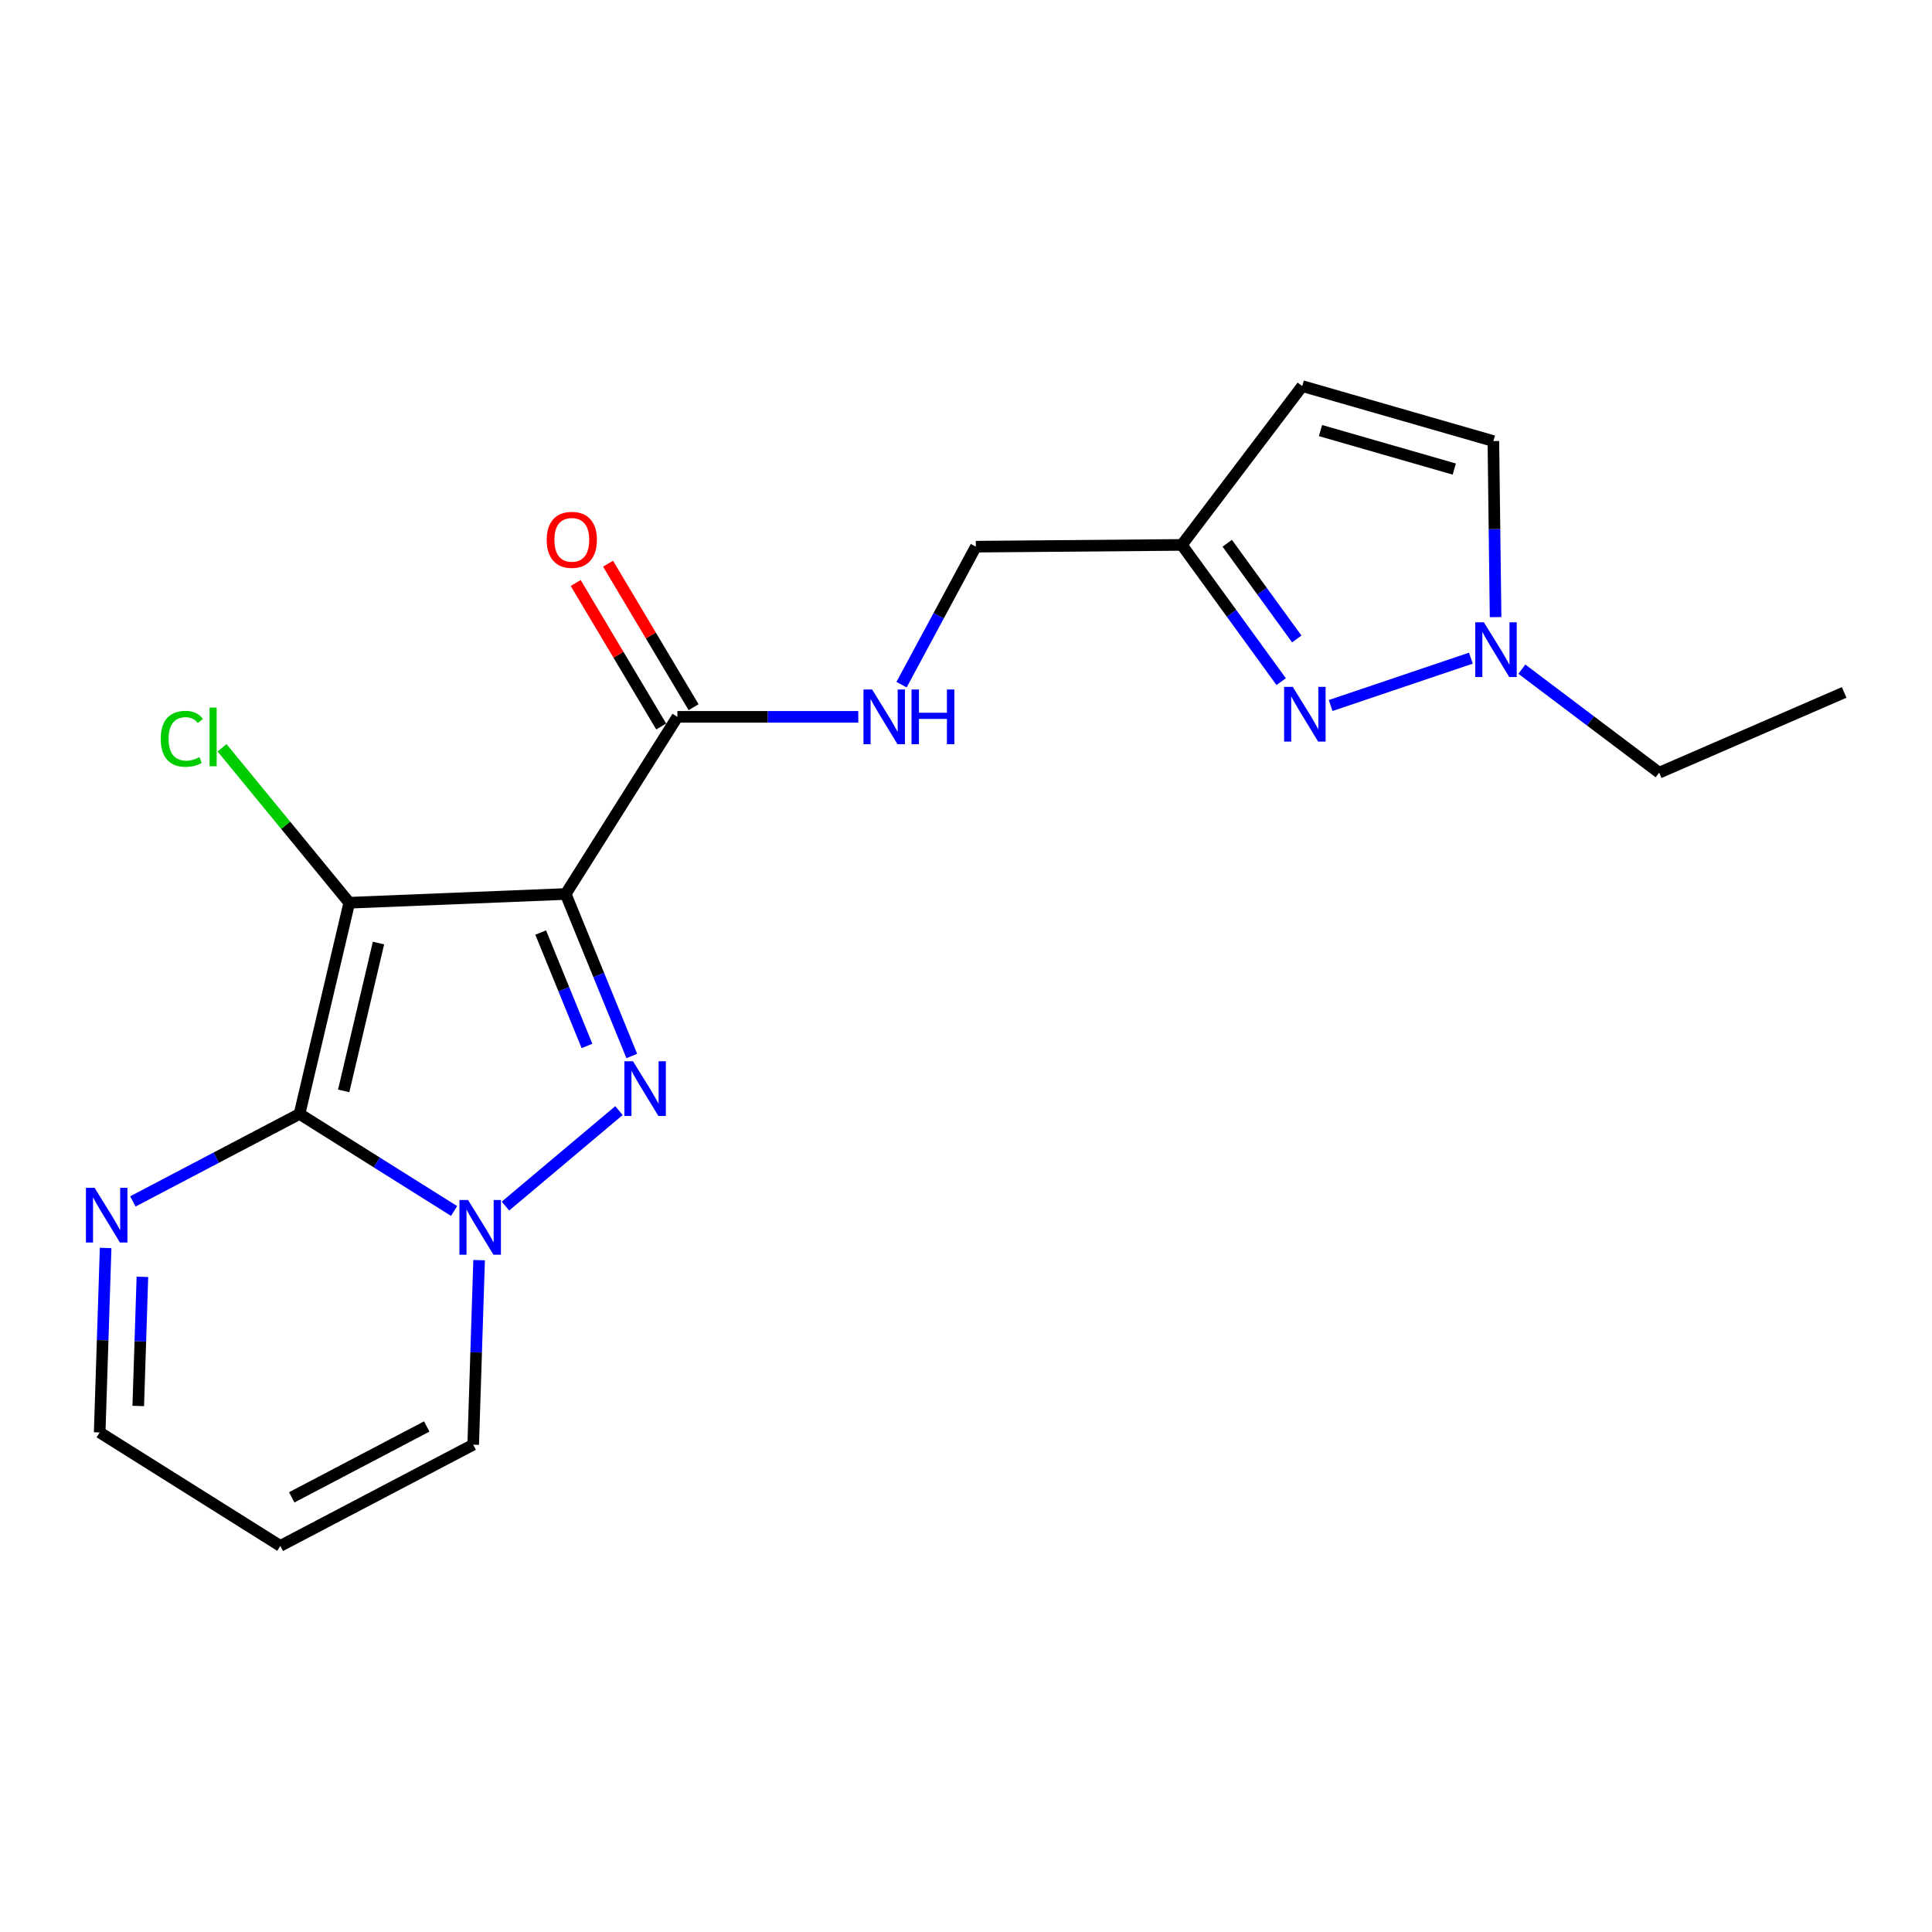 <?xml version='1.0' encoding='iso-8859-1'?>
<svg version='1.1' baseProfile='full'
              xmlns='http://www.w3.org/2000/svg'
                      xmlns:rdkit='http://www.rdkit.org/xml'
                      xmlns:xlink='http://www.w3.org/1999/xlink'
                  xml:space='preserve'
width='1000px' height='1000px' viewBox='0 0 1000 1000'>
<!-- END OF HEADER -->
<rect style='opacity:1.0;fill:#FFFFFF;stroke:none' width='1000' height='1000' x='0' y='0'> </rect>
<path class='bond-0' d='M 292.791,462.735 L 180.779,467.255' style='fill:none;fill-rule:evenodd;stroke:#000000;stroke-width:6px;stroke-linecap:butt;stroke-linejoin:miter;stroke-opacity:1' />
<path class='bond-2' d='M 292.791,462.735 L 309.903,504.659' style='fill:none;fill-rule:evenodd;stroke:#000000;stroke-width:6px;stroke-linecap:butt;stroke-linejoin:miter;stroke-opacity:1' />
<path class='bond-2' d='M 309.903,504.659 L 327.014,546.584' style='fill:none;fill-rule:evenodd;stroke:#0000FF;stroke-width:6px;stroke-linecap:butt;stroke-linejoin:miter;stroke-opacity:1' />
<path class='bond-2' d='M 279.861,482.685 L 291.839,512.032' style='fill:none;fill-rule:evenodd;stroke:#000000;stroke-width:6px;stroke-linecap:butt;stroke-linejoin:miter;stroke-opacity:1' />
<path class='bond-2' d='M 291.839,512.032 L 303.817,541.379' style='fill:none;fill-rule:evenodd;stroke:#0000FF;stroke-width:6px;stroke-linecap:butt;stroke-linejoin:miter;stroke-opacity:1' />
<path class='bond-5' d='M 292.791,462.735 L 350.618,371.035' style='fill:none;fill-rule:evenodd;stroke:#000000;stroke-width:6px;stroke-linecap:butt;stroke-linejoin:miter;stroke-opacity:1' />
<path class='bond-1' d='M 180.779,467.255 L 155.036,576.568' style='fill:none;fill-rule:evenodd;stroke:#000000;stroke-width:6px;stroke-linecap:butt;stroke-linejoin:miter;stroke-opacity:1' />
<path class='bond-1' d='M 195.908,488.124 L 177.888,564.643' style='fill:none;fill-rule:evenodd;stroke:#000000;stroke-width:6px;stroke-linecap:butt;stroke-linejoin:miter;stroke-opacity:1' />
<path class='bond-14' d='M 180.779,467.255 L 147.854,427.154' style='fill:none;fill-rule:evenodd;stroke:#000000;stroke-width:6px;stroke-linecap:butt;stroke-linejoin:miter;stroke-opacity:1' />
<path class='bond-14' d='M 147.854,427.154 L 114.929,387.052' style='fill:none;fill-rule:evenodd;stroke:#00CC00;stroke-width:6px;stroke-linecap:butt;stroke-linejoin:miter;stroke-opacity:1' />
<path class='bond-6' d='M 155.036,576.568 L 111.906,599.208' style='fill:none;fill-rule:evenodd;stroke:#000000;stroke-width:6px;stroke-linecap:butt;stroke-linejoin:miter;stroke-opacity:1' />
<path class='bond-6' d='M 111.906,599.208 L 68.776,621.848' style='fill:none;fill-rule:evenodd;stroke:#0000FF;stroke-width:6px;stroke-linecap:butt;stroke-linejoin:miter;stroke-opacity:1' />
<path class='bond-20' d='M 155.036,576.568 L 195.035,601.687' style='fill:none;fill-rule:evenodd;stroke:#000000;stroke-width:6px;stroke-linecap:butt;stroke-linejoin:miter;stroke-opacity:1' />
<path class='bond-20' d='M 195.035,601.687 L 235.034,626.806' style='fill:none;fill-rule:evenodd;stroke:#0000FF;stroke-width:6px;stroke-linecap:butt;stroke-linejoin:miter;stroke-opacity:1' />
<path class='bond-3' d='M 320.375,574.845 L 261.622,624.274' style='fill:none;fill-rule:evenodd;stroke:#0000FF;stroke-width:6px;stroke-linecap:butt;stroke-linejoin:miter;stroke-opacity:1' />
<path class='bond-11' d='M 247.99,652.257 L 246.457,700.01' style='fill:none;fill-rule:evenodd;stroke:#0000FF;stroke-width:6px;stroke-linecap:butt;stroke-linejoin:miter;stroke-opacity:1' />
<path class='bond-11' d='M 246.457,700.01 L 244.925,747.762' style='fill:none;fill-rule:evenodd;stroke:#000000;stroke-width:6px;stroke-linecap:butt;stroke-linejoin:miter;stroke-opacity:1' />
<path class='bond-4' d='M 663.135,352.812 L 637.424,317.429' style='fill:none;fill-rule:evenodd;stroke:#0000FF;stroke-width:6px;stroke-linecap:butt;stroke-linejoin:miter;stroke-opacity:1' />
<path class='bond-4' d='M 637.424,317.429 L 611.713,282.045' style='fill:none;fill-rule:evenodd;stroke:#000000;stroke-width:6px;stroke-linecap:butt;stroke-linejoin:miter;stroke-opacity:1' />
<path class='bond-4' d='M 671.206,330.728 L 653.208,305.96' style='fill:none;fill-rule:evenodd;stroke:#0000FF;stroke-width:6px;stroke-linecap:butt;stroke-linejoin:miter;stroke-opacity:1' />
<path class='bond-4' d='M 653.208,305.96 L 635.21,281.191' style='fill:none;fill-rule:evenodd;stroke:#000000;stroke-width:6px;stroke-linecap:butt;stroke-linejoin:miter;stroke-opacity:1' />
<path class='bond-7' d='M 688.743,365.172 L 761.324,340.663' style='fill:none;fill-rule:evenodd;stroke:#0000FF;stroke-width:6px;stroke-linecap:butt;stroke-linejoin:miter;stroke-opacity:1' />
<path class='bond-12' d='M 350.618,371.035 L 397.434,371.035' style='fill:none;fill-rule:evenodd;stroke:#000000;stroke-width:6px;stroke-linecap:butt;stroke-linejoin:miter;stroke-opacity:1' />
<path class='bond-12' d='M 397.434,371.035 L 444.25,371.035' style='fill:none;fill-rule:evenodd;stroke:#0000FF;stroke-width:6px;stroke-linecap:butt;stroke-linejoin:miter;stroke-opacity:1' />
<path class='bond-15' d='M 358.998,366.041 L 336.866,328.906' style='fill:none;fill-rule:evenodd;stroke:#000000;stroke-width:6px;stroke-linecap:butt;stroke-linejoin:miter;stroke-opacity:1' />
<path class='bond-15' d='M 336.866,328.906 L 314.734,291.77' style='fill:none;fill-rule:evenodd;stroke:#FF0000;stroke-width:6px;stroke-linecap:butt;stroke-linejoin:miter;stroke-opacity:1' />
<path class='bond-15' d='M 342.238,376.03 L 320.106,338.894' style='fill:none;fill-rule:evenodd;stroke:#000000;stroke-width:6px;stroke-linecap:butt;stroke-linejoin:miter;stroke-opacity:1' />
<path class='bond-15' d='M 320.106,338.894 L 297.974,301.759' style='fill:none;fill-rule:evenodd;stroke:#FF0000;stroke-width:6px;stroke-linecap:butt;stroke-linejoin:miter;stroke-opacity:1' />
<path class='bond-16' d='M 54.671,645.938 L 53.134,693.685' style='fill:none;fill-rule:evenodd;stroke:#0000FF;stroke-width:6px;stroke-linecap:butt;stroke-linejoin:miter;stroke-opacity:1' />
<path class='bond-16' d='M 53.134,693.685 L 51.597,741.432' style='fill:none;fill-rule:evenodd;stroke:#000000;stroke-width:6px;stroke-linecap:butt;stroke-linejoin:miter;stroke-opacity:1' />
<path class='bond-16' d='M 73.71,660.89 L 72.635,694.313' style='fill:none;fill-rule:evenodd;stroke:#0000FF;stroke-width:6px;stroke-linecap:butt;stroke-linejoin:miter;stroke-opacity:1' />
<path class='bond-16' d='M 72.635,694.313 L 71.559,727.736' style='fill:none;fill-rule:evenodd;stroke:#000000;stroke-width:6px;stroke-linecap:butt;stroke-linejoin:miter;stroke-opacity:1' />
<path class='bond-18' d='M 787.706,346.364 L 823.244,373.154' style='fill:none;fill-rule:evenodd;stroke:#0000FF;stroke-width:6px;stroke-linecap:butt;stroke-linejoin:miter;stroke-opacity:1' />
<path class='bond-18' d='M 823.244,373.154 L 858.781,399.943' style='fill:none;fill-rule:evenodd;stroke:#000000;stroke-width:6px;stroke-linecap:butt;stroke-linejoin:miter;stroke-opacity:1' />
<path class='bond-22' d='M 774.111,319.415 L 773.539,273.86' style='fill:none;fill-rule:evenodd;stroke:#0000FF;stroke-width:6px;stroke-linecap:butt;stroke-linejoin:miter;stroke-opacity:1' />
<path class='bond-22' d='M 773.539,273.86 L 772.967,228.305' style='fill:none;fill-rule:evenodd;stroke:#000000;stroke-width:6px;stroke-linecap:butt;stroke-linejoin:miter;stroke-opacity:1' />
<path class='bond-8' d='M 611.713,282.045 L 505.098,282.956' style='fill:none;fill-rule:evenodd;stroke:#000000;stroke-width:6px;stroke-linecap:butt;stroke-linejoin:miter;stroke-opacity:1' />
<path class='bond-9' d='M 611.713,282.045 L 674.038,199.841' style='fill:none;fill-rule:evenodd;stroke:#000000;stroke-width:6px;stroke-linecap:butt;stroke-linejoin:miter;stroke-opacity:1' />
<path class='bond-10' d='M 674.038,199.841 L 772.967,228.305' style='fill:none;fill-rule:evenodd;stroke:#000000;stroke-width:6px;stroke-linecap:butt;stroke-linejoin:miter;stroke-opacity:1' />
<path class='bond-10' d='M 683.483,222.86 L 752.733,242.785' style='fill:none;fill-rule:evenodd;stroke:#000000;stroke-width:6px;stroke-linecap:butt;stroke-linejoin:miter;stroke-opacity:1' />
<path class='bond-13' d='M 244.925,747.762 L 145.096,800.159' style='fill:none;fill-rule:evenodd;stroke:#000000;stroke-width:6px;stroke-linecap:butt;stroke-linejoin:miter;stroke-opacity:1' />
<path class='bond-13' d='M 220.883,738.346 L 151.003,775.024' style='fill:none;fill-rule:evenodd;stroke:#000000;stroke-width:6px;stroke-linecap:butt;stroke-linejoin:miter;stroke-opacity:1' />
<path class='bond-17' d='M 466.638,354.374 L 485.868,318.665' style='fill:none;fill-rule:evenodd;stroke:#0000FF;stroke-width:6px;stroke-linecap:butt;stroke-linejoin:miter;stroke-opacity:1' />
<path class='bond-17' d='M 485.868,318.665 L 505.098,282.956' style='fill:none;fill-rule:evenodd;stroke:#000000;stroke-width:6px;stroke-linecap:butt;stroke-linejoin:miter;stroke-opacity:1' />
<path class='bond-21' d='M 145.096,800.159 L 51.597,741.432' style='fill:none;fill-rule:evenodd;stroke:#000000;stroke-width:6px;stroke-linecap:butt;stroke-linejoin:miter;stroke-opacity:1' />
<path class='bond-19' d='M 858.781,399.943 L 954.545,358.397' style='fill:none;fill-rule:evenodd;stroke:#000000;stroke-width:6px;stroke-linecap:butt;stroke-linejoin:miter;stroke-opacity:1' />
<path  class='atom-3' d='M 327.644 549.303
L 336.924 564.303
Q 337.844 565.783, 339.324 568.463
Q 340.804 571.143, 340.884 571.303
L 340.884 549.303
L 344.644 549.303
L 344.644 577.623
L 340.764 577.623
L 330.804 561.223
Q 329.644 559.303, 328.404 557.103
Q 327.204 554.903, 326.844 554.223
L 326.844 577.623
L 323.164 577.623
L 323.164 549.303
L 327.644 549.303
' fill='#0000FF'/>
<path  class='atom-4' d='M 242.275 621.124
L 251.555 636.124
Q 252.475 637.604, 253.955 640.284
Q 255.435 642.964, 255.515 643.124
L 255.515 621.124
L 259.275 621.124
L 259.275 649.444
L 255.395 649.444
L 245.435 633.044
Q 244.275 631.124, 243.035 628.924
Q 241.835 626.724, 241.475 626.044
L 241.475 649.444
L 237.795 649.444
L 237.795 621.124
L 242.275 621.124
' fill='#0000FF'/>
<path  class='atom-5' d='M 669.133 355.52
L 678.413 370.52
Q 679.333 372, 680.813 374.68
Q 682.293 377.36, 682.373 377.52
L 682.373 355.52
L 686.133 355.52
L 686.133 383.84
L 682.253 383.84
L 672.293 367.44
Q 671.133 365.52, 669.893 363.32
Q 668.693 361.12, 668.333 360.44
L 668.333 383.84
L 664.653 383.84
L 664.653 355.52
L 669.133 355.52
' fill='#0000FF'/>
<path  class='atom-7' d='M 48.958 614.805
L 58.237 629.805
Q 59.157 631.285, 60.638 633.965
Q 62.117 636.645, 62.197 636.805
L 62.197 614.805
L 65.957 614.805
L 65.957 643.125
L 62.078 643.125
L 52.117 626.725
Q 50.958 624.805, 49.718 622.605
Q 48.517 620.405, 48.157 619.725
L 48.157 643.125
L 44.477 643.125
L 44.477 614.805
L 48.958 614.805
' fill='#0000FF'/>
<path  class='atom-8' d='M 768.062 322.114
L 777.342 337.114
Q 778.262 338.594, 779.742 341.274
Q 781.222 343.954, 781.302 344.114
L 781.302 322.114
L 785.062 322.114
L 785.062 350.434
L 781.182 350.434
L 771.222 334.034
Q 770.062 332.114, 768.822 329.914
Q 767.622 327.714, 767.262 327.034
L 767.262 350.434
L 763.582 350.434
L 763.582 322.114
L 768.062 322.114
' fill='#0000FF'/>
<path  class='atom-13' d='M 451.406 356.875
L 460.686 371.875
Q 461.606 373.355, 463.086 376.035
Q 464.566 378.715, 464.646 378.875
L 464.646 356.875
L 468.406 356.875
L 468.406 385.195
L 464.526 385.195
L 454.566 368.795
Q 453.406 366.875, 452.166 364.675
Q 450.966 362.475, 450.606 361.795
L 450.606 385.195
L 446.926 385.195
L 446.926 356.875
L 451.406 356.875
' fill='#0000FF'/>
<path  class='atom-13' d='M 471.806 356.875
L 475.646 356.875
L 475.646 368.915
L 490.126 368.915
L 490.126 356.875
L 493.966 356.875
L 493.966 385.195
L 490.126 385.195
L 490.126 372.115
L 475.646 372.115
L 475.646 385.195
L 471.806 385.195
L 471.806 356.875
' fill='#0000FF'/>
<path  class='atom-15' d='M 83.193 382.41
Q 83.193 375.37, 86.473 371.69
Q 89.793 367.97, 96.073 367.97
Q 101.913 367.97, 105.033 372.09
L 102.393 374.25
Q 100.113 371.25, 96.073 371.25
Q 91.793 371.25, 89.513 374.13
Q 87.273 376.97, 87.273 382.41
Q 87.273 388.01, 89.593 390.89
Q 91.953 393.77, 96.513 393.77
Q 99.633 393.77, 103.273 391.89
L 104.393 394.89
Q 102.913 395.85, 100.673 396.41
Q 98.433 396.97, 95.953 396.97
Q 89.793 396.97, 86.473 393.21
Q 83.193 389.45, 83.193 382.41
' fill='#00CC00'/>
<path  class='atom-15' d='M 108.473 366.25
L 112.153 366.25
L 112.153 396.61
L 108.473 396.61
L 108.473 366.25
' fill='#00CC00'/>
<path  class='atom-16' d='M 282.967 279.416
Q 282.967 272.616, 286.327 268.816
Q 289.687 265.016, 295.967 265.016
Q 302.247 265.016, 305.607 268.816
Q 308.967 272.616, 308.967 279.416
Q 308.967 286.296, 305.567 290.216
Q 302.167 294.096, 295.967 294.096
Q 289.727 294.096, 286.327 290.216
Q 282.967 286.336, 282.967 279.416
M 295.967 290.896
Q 300.287 290.896, 302.607 288.016
Q 304.967 285.096, 304.967 279.416
Q 304.967 273.856, 302.607 271.056
Q 300.287 268.216, 295.967 268.216
Q 291.647 268.216, 289.287 271.016
Q 286.967 273.816, 286.967 279.416
Q 286.967 285.136, 289.287 288.016
Q 291.647 290.896, 295.967 290.896
' fill='#FF0000'/>
</svg>
